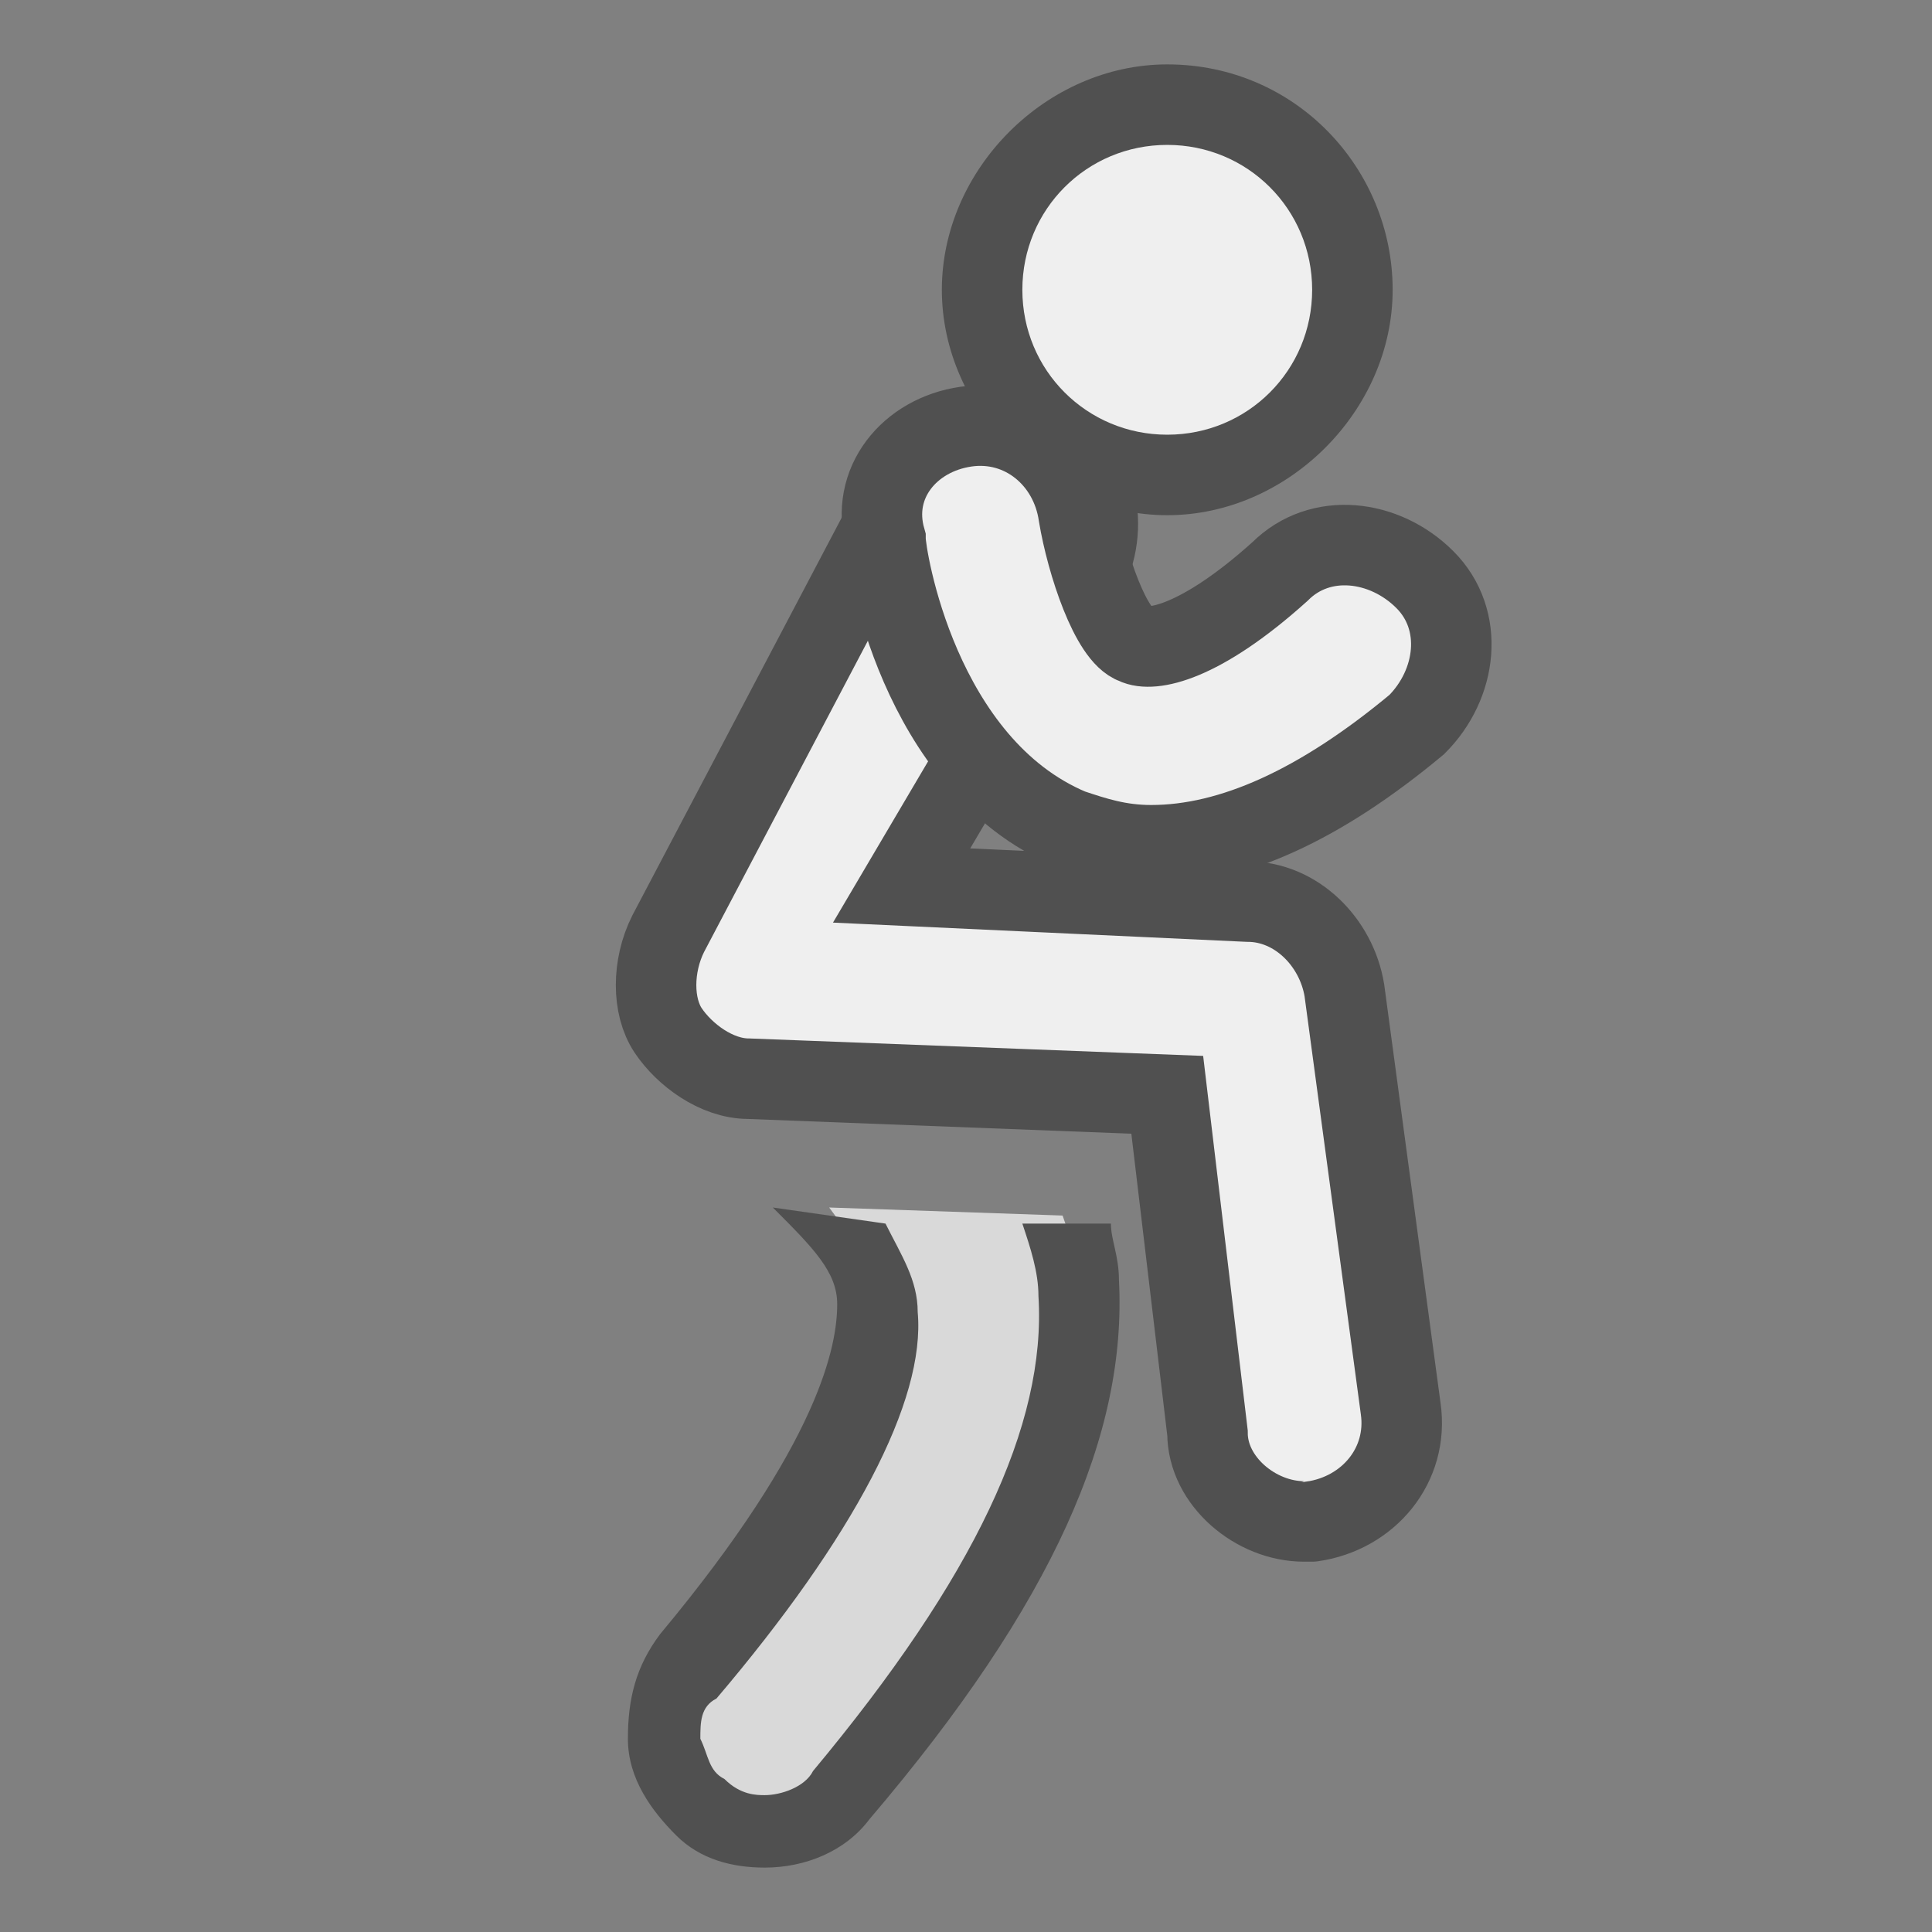 <?xml version="1.0" encoding="utf-8"?>
<!-- Generator: Adobe Illustrator 26.2.1, SVG Export Plug-In . SVG Version: 6.00 Build 0)  -->
<svg version="1.1" id="optimiert" xmlns="http://www.w3.org/2000/svg" xmlns:xlink="http://www.w3.org/1999/xlink" x="0px" y="0px"
	 width="24px" height="24px" viewBox="0 0 24 24" style="enable-background:new 0 0 24 24;" xml:space="preserve">
<rect x="0" y="0" width="24" height="24" fill="#808080" stroke="none"/>
<style type="text/css">
	.st3{fill:#efefef;stroke:#505050;stroke-miterlimit:10;}
	.st13{fill:#505050;}
	.st15{fill:#efefef;}
	.st16{fill:#d9d9d9;}
</style>
<path class="st16" d="M13.2,15.1L10.3,15c0.3,0.4,0.5,0.7,0.6,1.1c0.1,0.7-0.3,2.1-2.3,4.5c-0.4,0.5-0.4,1.3,0.1,1.8
	c0.2,0.2,0.5,0.3,0.8,0.3c0.4,0,0.7-0.1,1-0.4c2.1-2.5,3.1-4.5,2.9-6.3C13.4,15.6,13.3,15.4,13.2,15.1z"/>
<g>
	<circle class="st15" cx="14.5" cy="3.6" r="2.3"/>
	<path class="st13" d="M14.5,1.8c1,0,1.8,0.8,1.8,1.8s-0.8,1.8-1.8,1.8c-1,0-1.8-0.8-1.8-1.8S13.5,1.8,14.5,1.8 M14.5,0.8
		c-1.5,0-2.8,1.3-2.8,2.8s1.3,2.8,2.8,2.8s2.8-1.3,2.8-2.8S16.1,0.8,14.5,0.8L14.5,0.8z"/>
</g>
<path class="st3" d="M16.2,18.9c-0.6,0-1.2-0.5-1.2-1.1l-0.5-4.2l-5.2-0.2c-0.4,0-0.8-0.3-1-0.6s-0.2-0.8,0-1.2l3-5.7
	c0.3-0.6,1.1-0.8,1.7-0.5c0.6,0.3,0.8,1.1,0.5,1.7L11.2,11l4.3,0.2c0.6,0,1.1,0.5,1.2,1.1l0.7,5.2c0.1,0.7-0.4,1.3-1.1,1.4
	C16.3,18.9,16.2,18.9,16.2,18.9z"/>
<path class="st3" d="M14.3,10.5c-0.4,0-0.7-0.1-1-0.2c-1.9-0.8-2.3-3.4-2.3-3.6C10.8,6,11.3,5.4,12,5.3c0.7-0.1,1.3,0.4,1.4,1.1
	C13.5,7,13.8,7.9,14.1,8c0.2,0.1,0.8,0,1.8-0.9c0.5-0.5,1.3-0.4,1.8,0.1c0.5,0.5,0.4,1.3-0.1,1.8C16.4,10,15.3,10.5,14.3,10.5z"/>
<path class="st13" d="M13.9,15.9c0-0.3-0.1-0.5-0.1-0.7l-1.1,0c0.1,0.3,0.2,0.6,0.2,0.9c0.1,1.6-0.8,3.5-2.8,5.9
	c-0.1,0.2-0.4,0.3-0.6,0.3c-0.1,0-0.3,0-0.5-0.2c-0.2-0.1-0.2-0.3-0.3-0.5c0-0.2,0-0.4,0.2-0.5c1.7-2,2.6-3.7,2.5-4.8
	c0-0.4-0.2-0.7-0.4-1.1L9.6,15c0.5,0.5,0.8,0.8,0.8,1.2c0,0.5-0.2,1.7-2.2,4.1c-0.3,0.4-0.4,0.8-0.4,1.3c0,0.5,0.3,0.9,0.6,1.2
	c0.3,0.3,0.7,0.4,1.1,0.4c0.5,0,1-0.2,1.3-0.6C13.1,19.9,14,17.8,13.9,15.9z"/>
</svg>
